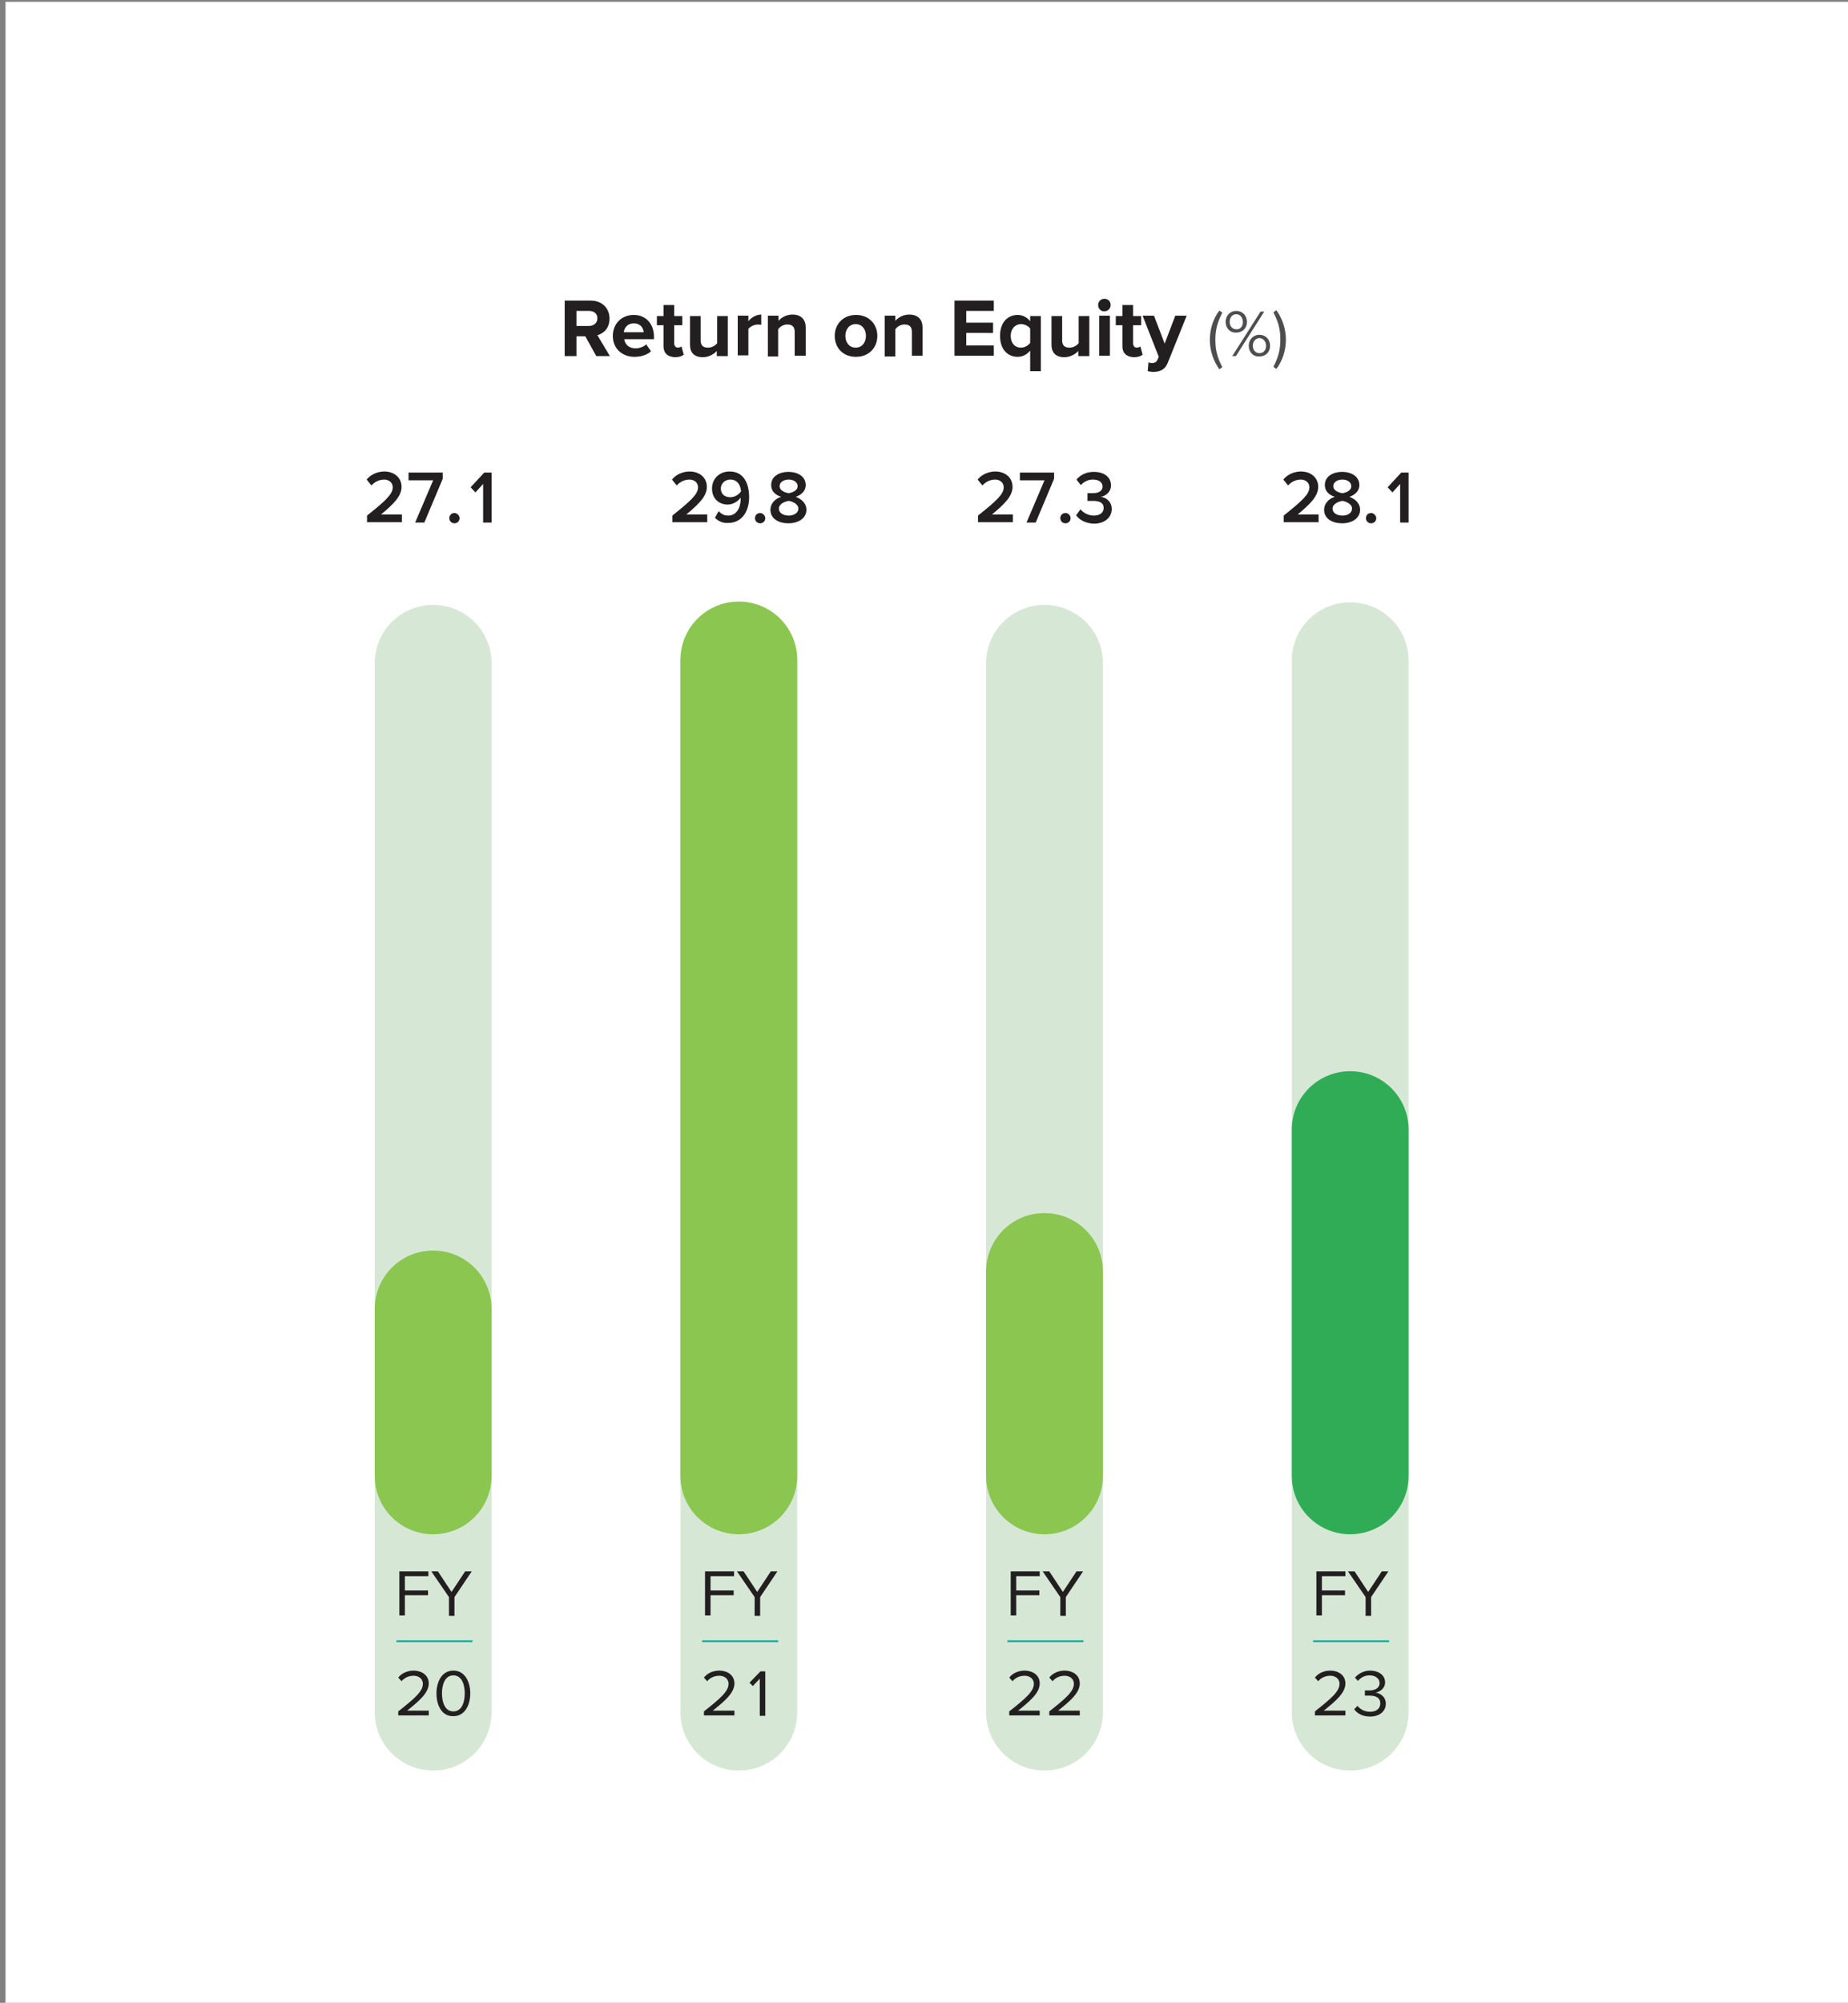 <?xml version="1.0" encoding="utf-8"?>
<!-- Generator: Adobe Illustrator 27.7.0, SVG Export Plug-In . SVG Version: 6.00 Build 0)  -->
<svg version="1.1" id="Layer_1" xmlns="http://www.w3.org/2000/svg" xmlns:xlink="http://www.w3.org/1999/xlink" x="0px" y="0px"
	 viewBox="0 0 503 545" style="enable-background:new 0 0 503 545;" xml:space="preserve">
<rect x="0" y="0" width="503" height="545" fill="#808080" stroke="none"/>
<style type="text/css">
	.st0{fill:#FFFFFF;}
	.st1{fill:#231F20;}
	.st2{clip-path:url(#SVGID_00000111893112189502370260000000148298778291340190_);fill:#D6E8D5;}
	.st3{clip-path:url(#SVGID_00000111893112189502370260000000148298778291340190_);fill:#8AC650;}
	.st4{clip-path:url(#SVGID_00000111893112189502370260000000148298778291340190_);fill:#30AC56;}
	.st5{fill:none;stroke:#00B09B;stroke-width:0.5;stroke-miterlimit:10;}
	.st6{fill:#4D4D4F;}
</style>
<rect x="1.5" y="0.5" class="st0" width="503" height="545"/>
<g>
	<path class="st1" d="M349.4,142.2v-1.9c5-4,7-5.8,7-7.7c0-1.4-1.2-2.1-2.3-2.1c-1.5,0-2.7,0.7-3.5,1.6l-1.3-1.6
		c1.1-1.4,3-2.2,4.8-2.2c2.5,0,4.7,1.5,4.7,4.2c0,2.5-2.2,4.7-5.6,7.5h5.7v2.1H349.4z M360.4,138.7c0-1.7,1.3-3,2.9-3.5
		c-1.5-0.5-2.7-1.5-2.7-3.2c0-2.5,2.4-3.6,4.7-3.6c2.3,0,4.7,1.1,4.7,3.6c0,1.7-1.3,2.7-2.7,3.2c1.6,0.6,2.9,1.8,2.9,3.5
		c0,2.4-2.3,3.7-4.9,3.7C362.7,142.4,360.4,141.2,360.4,138.7z M368,138.4c0-1.4-1.9-2-2.6-2.1c-0.8,0.1-2.7,0.7-2.7,2.1
		c0,1.2,1.2,1.9,2.7,1.9C366.8,140.3,368,139.6,368,138.4z M367.8,132.3c0-1.1-1.1-1.8-2.4-1.8c-1.4,0-2.5,0.7-2.5,1.8
		c0,1.3,1.7,1.8,2.5,1.9C366.2,134.1,367.8,133.6,367.8,132.3z M371.8,141c0-0.8,0.6-1.4,1.4-1.4c0.7,0,1.4,0.7,1.4,1.4
		c0,0.8-0.6,1.4-1.4,1.4C372.4,142.4,371.8,141.8,371.8,141z M381.1,142.2v-10.5l-2.1,2.3l-1.3-1.4l3.7-4h2v13.6H381.1z"/>
	<path class="st1" d="M266.2,142.2v-1.9c5-4,7-5.8,7-7.7c0-1.4-1.2-2.1-2.3-2.1c-1.5,0-2.7,0.7-3.5,1.6l-1.3-1.6
		c1.1-1.4,3-2.2,4.8-2.2c2.5,0,4.7,1.5,4.7,4.2c0,2.5-2.2,4.7-5.6,7.5h5.7v2.1H266.2z M279.4,142.2l4.9-11.5h-6.7v-2.1h9.3v1.7
		l-5,11.9H279.4z M288.6,141c0-0.8,0.6-1.4,1.4-1.4s1.4,0.7,1.4,1.4c0,0.8-0.6,1.4-1.4,1.4S288.6,141.8,288.6,141z M292.9,140.2
		l1.2-1.6c0.8,1,2.2,1.7,3.6,1.7c1.7,0,2.7-0.8,2.7-2.1c0-1.3-1-1.9-2.9-1.9c-0.5,0-1.3,0-1.5,0v-2.1c0.2,0,1,0,1.5,0
		c1.5,0,2.6-0.6,2.6-1.8c0-1.3-1.2-1.9-2.6-1.9c-1.3,0-2.4,0.5-3.3,1.5l-1.2-1.5c1-1.2,2.6-2.1,4.7-2.1c2.8,0,4.7,1.4,4.7,3.7
		c0,1.8-1.5,2.9-2.8,3.1c1.3,0.1,3,1.2,3,3.3c0,2.3-1.9,4-4.9,4C295.5,142.4,293.8,141.5,292.9,140.2z"/>
	<path class="st1" d="M183,142.2v-1.9c5-4,7-5.8,7-7.7c0-1.4-1.2-2.1-2.3-2.1c-1.5,0-2.7,0.7-3.5,1.6l-1.3-1.6
		c1.1-1.4,3-2.2,4.8-2.2c2.5,0,4.7,1.5,4.7,4.2c0,2.5-2.2,4.7-5.6,7.5h5.7v2.1H183z M194.6,140.9l1-1.8c0.7,0.7,1.4,1.2,2.6,1.2
		c2.3,0,3.4-2.2,3.4-4.5c0-0.1,0-0.3,0-0.4c-0.6,0.9-2,1.9-3.5,1.9c-2.3,0-4.3-1.5-4.3-4.4c0-2.5,1.9-4.6,4.8-4.6
		c3.8,0,5.3,3.2,5.3,7c0,3.9-2,7-5.7,7C196.7,142.4,195.5,141.8,194.6,140.9z M201.7,133.7c-0.1-1.5-0.9-3.2-2.9-3.2
		c-1.7,0-2.6,1.3-2.6,2.4c0,1.7,1.2,2.4,2.6,2.4C199.9,135.3,201,134.7,201.7,133.7z M205.5,141c0-0.8,0.6-1.4,1.4-1.4
		c0.7,0,1.4,0.7,1.4,1.4c0,0.8-0.6,1.4-1.4,1.4C206.1,142.4,205.5,141.8,205.5,141z M209.7,138.7c0-1.7,1.3-3,2.9-3.5
		c-1.5-0.5-2.7-1.5-2.7-3.2c0-2.5,2.4-3.6,4.7-3.6c2.3,0,4.7,1.1,4.7,3.6c0,1.7-1.3,2.7-2.7,3.2c1.6,0.6,2.9,1.8,2.9,3.5
		c0,2.4-2.3,3.7-4.9,3.7C212,142.4,209.7,141.2,209.7,138.7z M217.3,138.4c0-1.4-1.9-2-2.6-2.1c-0.8,0.1-2.7,0.7-2.7,2.1
		c0,1.2,1.2,1.9,2.7,1.9C216.1,140.3,217.3,139.6,217.3,138.4z M217.1,132.3c0-1.1-1.1-1.8-2.4-1.8c-1.4,0-2.5,0.7-2.5,1.8
		c0,1.3,1.7,1.8,2.5,1.9C215.4,134.1,217.1,133.6,217.1,132.3z"/>
	<path class="st1" d="M99.9,142.2v-1.9c5-4,7-5.8,7-7.7c0-1.4-1.2-2.1-2.3-2.1c-1.5,0-2.7,0.7-3.5,1.6l-1.3-1.6
		c1.1-1.4,3-2.2,4.8-2.2c2.5,0,4.7,1.5,4.7,4.2c0,2.5-2.2,4.7-5.6,7.5h5.7v2.1H99.9z M113,142.2l4.9-11.5h-6.7v-2.1h9.3v1.7l-5,11.9
		H113z M122.3,141c0-0.8,0.6-1.4,1.4-1.4c0.7,0,1.4,0.7,1.4,1.4c0,0.8-0.6,1.4-1.4,1.4C122.9,142.4,122.3,141.8,122.3,141z
		 M131.5,142.2v-10.5l-2.1,2.3l-1.3-1.4l3.7-4h2v13.6H131.5z"/>
	<g>
		<defs>
			<rect id="SVGID_1_" x="77.5" y="63.1" width="347.9" height="418.7"/>
		</defs>
		<clipPath id="SVGID_00000181079290032211054180000001330500552372561304_">
			<use xlink:href="#SVGID_1_"  style="overflow:visible;"/>
		</clipPath>
		<path style="clip-path:url(#SVGID_00000181079290032211054180000001330500552372561304_);fill:#D6E8D5;" d="M102,465.9
			c0,8.8,7.1,15.9,15.9,15.9c8.8,0,15.9-7.1,15.9-15.9V180.5c0-8.8-7.1-15.9-15.9-15.9c-8.8,0-15.9,7.1-15.9,15.9V465.9z"/>
		<path style="clip-path:url(#SVGID_00000181079290032211054180000001330500552372561304_);fill:#8AC650;" d="M102,401.6
			c0,8.8,7.1,15.9,15.9,15.9c8.8,0,15.9-7.1,15.9-15.9v-45.4c0-8.8-7.1-15.9-15.9-15.9c-8.8,0-15.9,7.1-15.9,15.9V401.6z"/>
		<path style="clip-path:url(#SVGID_00000181079290032211054180000001330500552372561304_);fill:#D6E8D5;" d="M185.2,465.9
			c0,8.8,7.1,15.9,15.9,15.9c8.8,0,15.9-7.1,15.9-15.9V180.5c0-8.8-7.1-15.9-15.9-15.9c-8.8,0-15.9,7.1-15.9,15.9V465.9z"/>
		<path style="clip-path:url(#SVGID_00000181079290032211054180000001330500552372561304_);fill:#8AC650;" d="M185.2,401.6
			c0,8.8,7.1,15.9,15.9,15.9c8.8,0,15.9-7.1,15.9-15.9v-222c0-8.8-7.1-15.9-15.9-15.9c-8.8,0-15.9,7.1-15.9,15.9V401.6z"/>
		<path style="clip-path:url(#SVGID_00000181079290032211054180000001330500552372561304_);fill:#D6E8D5;" d="M268.4,465.9
			c0,8.8,7.1,15.9,15.9,15.9c8.8,0,15.9-7.1,15.9-15.9V180.5c0-8.8-7.1-15.9-15.9-15.9c-8.8,0-15.9,7.1-15.9,15.9V465.9z"/>
		<path style="clip-path:url(#SVGID_00000181079290032211054180000001330500552372561304_);fill:#8AC650;" d="M268.4,401.6
			c0,8.8,7.1,15.9,15.9,15.9c8.8,0,15.9-7.1,15.9-15.9V346c0-8.8-7.1-15.9-15.9-15.9c-8.8,0-15.9,7.1-15.9,15.9V401.6z"/>
		<path style="clip-path:url(#SVGID_00000181079290032211054180000001330500552372561304_);fill:#D6E8D5;" d="M351.6,465.9
			c0,8.8,7.1,15.9,15.9,15.9c8.8,0,15.9-7.1,15.9-15.9V179.8c0-8.8-7.1-15.9-15.9-15.9c-8.8,0-15.9,7.1-15.9,15.9V465.9z"/>
		<path style="clip-path:url(#SVGID_00000181079290032211054180000001330500552372561304_);fill:#30AC56;" d="M351.6,401.6
			c0,8.8,7.1,15.9,15.9,15.9c8.8,0,15.9-7.1,15.9-15.9v-94.2c0-8.8-7.1-15.9-15.9-15.9c-8.8,0-15.9,7.1-15.9,15.9V401.6z"/>
	</g>
	<g>
		<path class="st1" d="M358.3,439.7v-12.1h7.9v1.3h-6.4v3.9h6.3v1.3h-6.3v5.5H358.3z"/>
		<path class="st1" d="M371.7,439.7v-5.1l-4.8-7h1.8l3.7,5.6l3.7-5.6h1.8l-4.7,7v5.1H371.7z"/>
	</g>
	<path class="st1" d="M357.9,466.9v-1.2c4.3-3.4,6.7-5.4,6.7-7.5c0-1.5-1.3-2.2-2.5-2.2c-1.4,0-2.6,0.6-3.3,1.5l-0.9-1
		c0.9-1.2,2.5-1.9,4.2-1.9c2,0,4.1,1.1,4.1,3.5c0,2.5-2.5,4.7-5.9,7.4h5.9v1.3H357.9z M368.6,465.1l0.9-0.9c0.7,0.9,1.9,1.6,3.4,1.6
		c1.8,0,2.8-0.9,2.8-2.3c0-1.5-1.2-2.1-3-2.1c-0.5,0-1.1,0-1.2,0V460c0.2,0,0.8,0,1.2,0c1.5,0,2.8-0.6,2.8-2c0-1.3-1.2-2.1-2.7-2.1
		c-1.3,0-2.3,0.5-3.2,1.5l-0.8-0.9c0.9-1,2.3-1.9,4.1-1.9c2.3,0,4.1,1.2,4.1,3.2c0,1.7-1.5,2.6-2.6,2.8c1.1,0.1,2.8,1,2.8,3
		c0,2-1.6,3.5-4.3,3.5C370.8,467.1,369.3,466.2,368.6,465.1z"/>
	<line class="st5" x1="357.4" y1="446.6" x2="378.1" y2="446.6"/>
	<g>
		<path class="st1" d="M108.7,439.7v-12.1h7.9v1.3h-6.4v3.9h6.3v1.3h-6.3v5.5H108.7z"/>
		<path class="st1" d="M122.2,439.7v-5.1l-4.8-7h1.8l3.7,5.6l3.7-5.6h1.8l-4.7,7v5.1H122.2z"/>
	</g>
	<path class="st1" d="M108.4,466.9v-1.2c4.3-3.4,6.7-5.4,6.7-7.5c0-1.5-1.3-2.2-2.5-2.2c-1.4,0-2.6,0.6-3.3,1.5l-0.9-1
		c0.9-1.2,2.5-1.9,4.2-1.9c2,0,4.1,1.1,4.1,3.5c0,2.5-2.5,4.7-5.9,7.4h5.9v1.3H108.4z M118.8,460.8c0-2.9,1.3-6.2,4.6-6.2
		c3.3,0,4.6,3.3,4.6,6.2c0,2.9-1.3,6.2-4.6,6.2C120.1,467.1,118.8,463.8,118.8,460.8z M126.5,460.8c0-2.4-0.8-4.9-3.1-4.9
		c-2.3,0-3.1,2.5-3.1,4.9s0.8,4.9,3.1,4.9C125.7,465.7,126.5,463.2,126.5,460.8z"/>
	<line class="st5" x1="107.9" y1="446.6" x2="128.6" y2="446.6"/>
	<g>
		<path class="st1" d="M191.9,439.7v-12.1h7.9v1.3h-6.4v3.9h6.3v1.3h-6.3v5.5H191.9z"/>
		<path class="st1" d="M205.4,439.7v-5.1l-4.8-7h1.8l3.7,5.6l3.7-5.6h1.8l-4.7,7v5.1H205.4z"/>
	</g>
	<path class="st1" d="M191.6,466.9v-1.2c4.3-3.4,6.7-5.4,6.7-7.5c0-1.5-1.3-2.2-2.5-2.2c-1.4,0-2.6,0.6-3.3,1.5l-0.9-1
		c0.9-1.2,2.5-1.9,4.2-1.9c2,0,4.1,1.1,4.1,3.5c0,2.5-2.5,4.7-5.9,7.4h5.9v1.3H191.6z M206.8,466.9v-10.1l-1.9,2l-0.9-0.9l3-3.1h1.3
		v12.1H206.8z"/>
	<line class="st5" x1="191.1" y1="446.6" x2="211.8" y2="446.6"/>
	<g>
		<path class="st1" d="M275.1,439.7v-12.1h7.9v1.3h-6.4v3.9h6.3v1.3h-6.3v5.5H275.1z"/>
		<path class="st1" d="M288.6,439.7v-5.1l-4.8-7h1.8l3.7,5.6l3.7-5.6h1.8l-4.7,7v5.1H288.6z"/>
	</g>
	<path class="st1" d="M274.7,466.9v-1.2c4.3-3.4,6.7-5.4,6.7-7.5c0-1.5-1.3-2.2-2.5-2.2c-1.4,0-2.6,0.6-3.3,1.5l-0.9-1
		c0.9-1.2,2.5-1.9,4.2-1.9c2,0,4.1,1.1,4.1,3.5c0,2.5-2.5,4.7-5.9,7.4h5.9v1.3H274.7z M285.6,466.9v-1.2c4.3-3.4,6.7-5.4,6.7-7.5
		c0-1.5-1.3-2.2-2.5-2.2c-1.4,0-2.6,0.6-3.3,1.5l-0.9-1c0.9-1.2,2.5-1.9,4.2-1.9c2,0,4.1,1.1,4.1,3.5c0,2.5-2.5,4.7-5.9,7.4h5.9v1.3
		H285.6z"/>
	<line class="st5" x1="274.2" y1="446.6" x2="294.9" y2="446.6"/>
	<rect x="97.9" y="79" class="st0" width="307.2" height="17.9"/>
	<g>
		<path class="st1" d="M162.3,96.9l-3-5.4h-2.4v5.4h-3.2V81.8h7.1c3.1,0,5.1,2.1,5.1,4.9c0,2.7-1.7,4.1-3.3,4.5l3.4,5.7H162.3z
			 M162.6,86.6c0-1.3-1-2-2.3-2h-3.4v4.1h3.4C161.6,88.7,162.6,87.9,162.6,86.6z"/>
		<path class="st1" d="M166.8,91.4c0-3.2,2.3-5.7,5.7-5.7c3.3,0,5.5,2.4,5.5,6v0.6h-8.1c0.2,1.4,1.3,2.5,3.1,2.5
			c0.9,0,2.2-0.4,2.9-1.1l1.3,1.9c-1.1,1-2.8,1.5-4.5,1.5C169.4,97.1,166.8,94.9,166.8,91.4z M172.5,88c-1.8,0-2.6,1.3-2.7,2.4h5.4
			C175.1,89.3,174.4,88,172.5,88z"/>
		<path class="st1" d="M180.6,94.2v-5.7h-1.8v-2.5h1.8v-3h2.9v3h2.2v2.5h-2.2v4.9c0,0.7,0.4,1.2,1,1.2c0.4,0,0.8-0.2,1-0.3l0.6,2.2
			c-0.4,0.4-1.2,0.7-2.4,0.7C181.7,97.1,180.6,96.1,180.6,94.2z"/>
		<path class="st1" d="M195.1,96.9v-1.4c-0.7,0.8-2.1,1.7-3.8,1.7c-2.4,0-3.5-1.3-3.5-3.4v-7.8h2.9v6.6c0,1.5,0.8,2,2,2
			c1.1,0,2-0.6,2.5-1.2v-7.4h2.9v10.9H195.1z"/>
		<path class="st1" d="M200.8,96.9V85.9h2.9v1.5c0.8-1,2.1-1.8,3.5-1.8v2.8c-0.2,0-0.5-0.1-0.8-0.1c-1,0-2.2,0.5-2.7,1.2v7.2H200.8z
			"/>
		<path class="st1" d="M216.3,96.9v-6.6c0-1.5-0.8-2-2-2c-1.1,0-2,0.6-2.5,1.3v7.4H209V85.9h2.9v1.4c0.7-0.8,2-1.7,3.8-1.7
			c2.4,0,3.6,1.4,3.6,3.5v7.7H216.3z"/>
		<path class="st1" d="M227.2,91.4c0-3.1,2.2-5.7,5.8-5.7c3.6,0,5.8,2.6,5.8,5.7c0,3.1-2.2,5.7-5.8,5.7
			C229.3,97.1,227.2,94.5,227.2,91.4z M235.7,91.4c0-1.7-1-3.2-2.8-3.2c-1.8,0-2.8,1.5-2.8,3.2c0,1.7,1,3.2,2.8,3.2
			C234.7,94.6,235.7,93.1,235.7,91.4z"/>
		<path class="st1" d="M248.2,96.9v-6.6c0-1.5-0.8-2-2-2c-1.1,0-2,0.6-2.5,1.3v7.4h-2.9V85.9h2.9v1.4c0.7-0.8,2-1.7,3.8-1.7
			c2.4,0,3.6,1.4,3.6,3.5v7.7H248.2z"/>
		<path class="st1" d="M259.8,96.9V81.8h10.7v2.8H263v3.2h7.3v2.8H263V94h7.5v2.8H259.8z"/>
		<path class="st1" d="M272.2,91.4c0-3.6,2-5.7,4.8-5.7c1.3,0,2.5,0.6,3.4,1.7v-1.4h2.9V101h-2.9v-5.6c-0.9,1.1-2.1,1.7-3.4,1.7
			C274.2,97.1,272.2,95,272.2,91.4z M280.4,93.3v-3.9c-0.5-0.7-1.5-1.2-2.5-1.2c-1.6,0-2.8,1.3-2.8,3.2c0,1.9,1.1,3.2,2.8,3.2
			C278.9,94.6,279.9,94,280.4,93.3z"/>
		<path class="st1" d="M293.5,96.9v-1.4c-0.7,0.8-2.1,1.7-3.8,1.7c-2.4,0-3.5-1.3-3.5-3.4v-7.8h2.9v6.6c0,1.5,0.8,2,2,2
			c1.1,0,2-0.6,2.5-1.2v-7.4h2.9v10.9H293.5z"/>
		<path class="st1" d="M298.9,83c0-1,0.8-1.7,1.7-1.7c1,0,1.7,0.7,1.7,1.7s-0.8,1.7-1.7,1.7C299.7,84.8,298.9,84,298.9,83z
			 M299.2,96.9V85.9h2.9v10.9H299.2z"/>
		<path class="st1" d="M305.5,94.2v-5.7h-1.8v-2.5h1.8v-3h2.9v3h2.2v2.5h-2.2v4.9c0,0.7,0.4,1.2,1,1.2c0.4,0,0.8-0.2,1-0.3l0.6,2.2
			c-0.4,0.4-1.2,0.7-2.4,0.7C306.6,97.1,305.5,96.1,305.5,94.2z"/>
		<path class="st1" d="M312.6,98.6c0.2,0.1,0.6,0.2,0.9,0.2c0.7,0,1.2-0.2,1.5-0.8l0.4-0.9L311,85.9h3.1l2.9,7.6l2.9-7.6h3.1
			l-5.1,12.7c-0.8,2.1-2.3,2.6-4.1,2.6c-0.3,0-1.1-0.1-1.4-0.2L312.6,98.6z"/>
	</g>
	<g>
		<path class="st6" d="M331.9,100.5c-1.6-2.2-2.6-5.1-2.6-8s0.9-5.8,2.6-8l0.8,0.6c-1.2,2.3-1.9,4.4-1.9,7.4c0,3,0.7,5.1,1.9,7.4
			L331.9,100.5z"/>
		<path class="st6" d="M333.6,87.6c0-1.7,1.2-3,2.9-3c1.7,0,2.9,1.3,2.9,3c0,1.7-1.2,2.9-2.9,2.9C334.8,90.6,333.6,89.3,333.6,87.6z
			 M338.3,87.6c0-1.2-0.8-2.1-1.8-2.1c-1.1,0-1.8,0.9-1.8,2.1c0,1.1,0.7,2,1.8,2C337.6,89.7,338.3,88.8,338.3,87.6z M335.4,96.9
			l7.7-12.1h1l-7.7,12.1H335.4z M339.9,94.1c0-1.7,1.2-3,2.9-3c1.7,0,2.9,1.3,2.9,3c0,1.7-1.2,2.9-2.9,2.9
			C341.1,97.1,339.9,95.8,339.9,94.1z M344.6,94.1c0-1.2-0.8-2.1-1.8-2.1s-1.8,0.9-1.8,2.1c0,1.1,0.7,2,1.8,2S344.6,95.3,344.6,94.1
			z"/>
		<path class="st6" d="M346.6,99.8c1.2-2.3,1.9-4.4,1.9-7.4c0-3-0.7-5.1-1.9-7.4l0.8-0.6c1.6,2.2,2.6,5.1,2.6,8s-0.9,5.8-2.6,8
			L346.6,99.8z"/>
	</g>
</g>
</svg>
